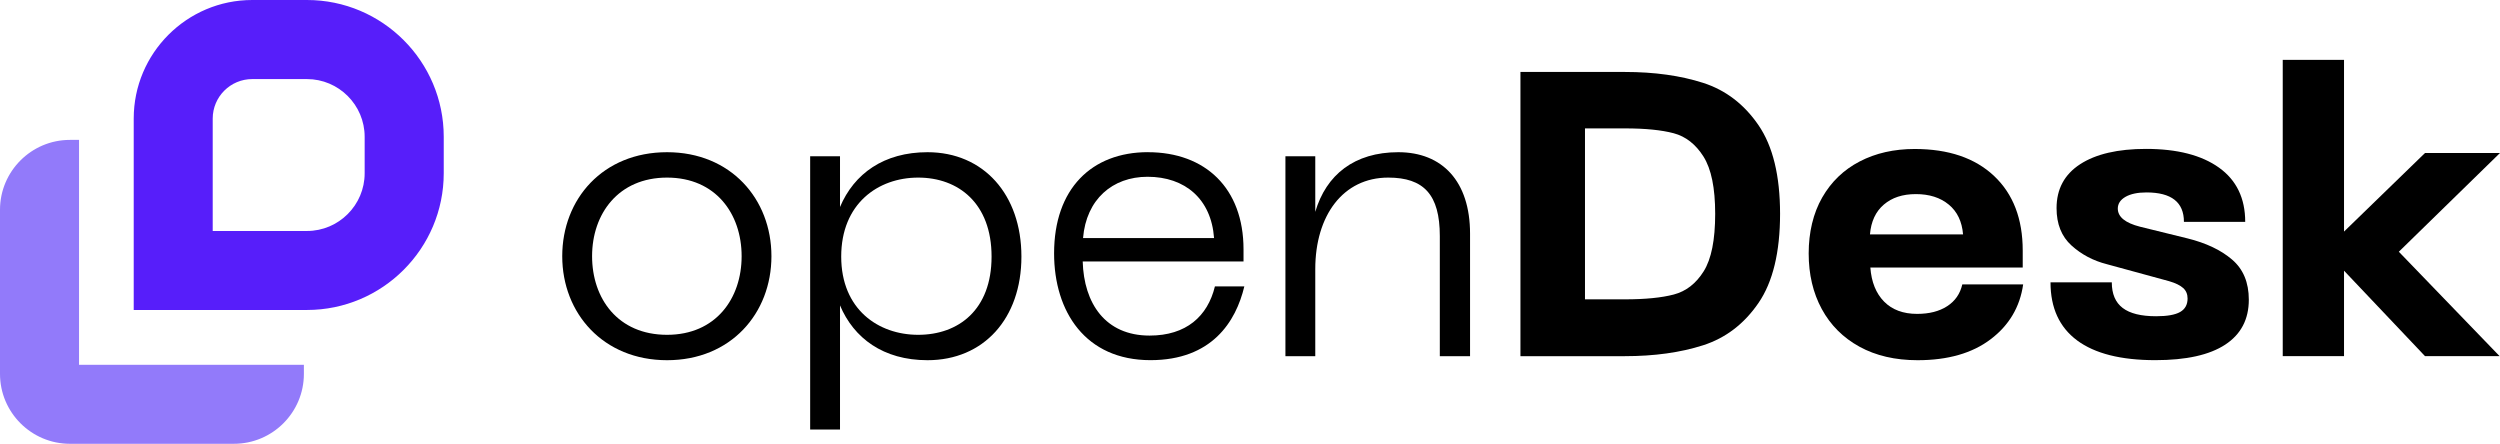 <svg xmlns="http://www.w3.org/2000/svg" id="Ebene_1" data-name="Ebene 1" viewBox="0 0 582.94 103.48"><defs><style>      .cls-1 {        fill: #571efa;      }      .cls-2 {        fill: #927afa;      }    </style></defs><g><path class="cls-2" d="M70.86,85.05v2.13c0,8.99-7.31,16.3-16.3,16.3H16.3c-8.99,0-16.3-7.31-16.3-16.3v-38.26c0-8.99,7.31-16.3,16.3-16.3h2.13v52.44h52.44,0Z"></path><path class="cls-1" d="M71.57,72.29H31.18V27.64C31.18,12.4,43.58,0,58.82,0h12.76c17.58,0,31.89,14.31,31.89,31.89v8.5c0,17.58-14.31,31.89-31.89,31.89h-.01ZM49.6,53.86h21.97c7.42,0,13.46-6.04,13.46-13.46v-8.5c0-7.42-6.04-13.46-13.46-13.46h-12.76c-5.08,0-9.21,4.13-9.21,9.21v26.22h0Z"></path></g><g><path d="M155.54,35.49c14.85,0,24.34,10.9,24.34,24.25s-9.49,24.25-24.34,24.25-24.44-10.9-24.44-24.25,9.49-24.25,24.44-24.25ZM155.54,78.07c11.37,0,17.39-8.46,17.39-18.33s-6.02-18.33-17.39-18.33-17.48,8.46-17.48,18.33,6.01,18.33,17.48,18.33Z"></path><path d="M188.91,36.43h6.96v11.84c3.29-7.8,10.25-12.78,20.4-12.78,13.07,0,21.9,9.87,21.9,24.34s-8.83,24.16-21.9,24.16c-10.34,0-17.2-5.17-20.4-12.78v28.95h-6.96v-63.73h0ZM214.1,78.07c9.4,0,17.11-5.83,17.11-18.24s-7.71-18.42-17.11-18.42-17.95,6.11-17.95,18.42,8.65,18.24,17.95,18.24Z"></path><path d="M267.68,35.49c13.35,0,22.28,8.37,22.28,22.65v2.82h-37.5c.28,9.78,5.26,17.29,15.6,17.29,8.55,0,13.54-4.51,15.23-11.47h6.86c-1.97,8.27-7.61,17.2-21.9,17.2-15.13,0-22.46-11.28-22.46-24.91,0-15.04,8.74-23.59,21.9-23.59h-.01ZM283.09,55.51c-.66-9.12-6.77-14.29-15.51-14.29-8.18,0-14.29,5.26-15.04,14.29h30.55Z"></path><path d="M299.73,36.43h6.96v12.97c2.54-8.65,9.12-13.91,19.36-13.91s16.73,6.77,16.73,18.99v28.57h-7.05v-28.01c0-9.68-3.76-13.63-12.03-13.63-10.53,0-17.01,8.84-17.01,21.34v20.3h-6.96v-46.62h0Z"></path><path d="M354.53,16.78h24.35c6.89,0,12.97.85,18.24,2.54,5.26,1.69,9.57,4.98,12.92,9.87s5.03,11.78,5.03,20.68-1.68,15.89-5.03,20.77c-3.35,4.89-7.66,8.18-12.92,9.87-5.27,1.69-11.34,2.54-18.24,2.54h-24.35s0-66.27,0-66.27ZM378.88,69.8c4.76,0,8.57-.38,11.42-1.13s5.17-2.55,6.96-5.41c1.79-2.85,2.68-7.32,2.68-13.39s-.91-10.46-2.72-13.35c-1.82-2.88-4.14-4.7-6.96-5.45s-6.61-1.13-11.37-1.13h-9.31v39.86h9.31-.01Z"></path><path d="M424.89,46.06c2.1-3.67,5.01-6.47,8.74-8.41s8.01-2.91,12.83-2.91c7.9,0,14.07,2.1,18.52,6.3,4.45,4.2,6.67,10,6.67,17.39v3.95h-35.53c.25,3.38,1.32,6.03,3.2,7.94s4.45,2.87,7.71,2.87c2.82,0,5.15-.59,7-1.79,1.85-1.19,3.02-2.88,3.53-5.08h14.19c-.75,5.26-3.28,9.53-7.57,12.78-4.29,3.26-9.98,4.89-17.06,4.89-5.2,0-9.71-1.05-13.54-3.15-3.82-2.1-6.75-5.03-8.79-8.79s-3.05-8.08-3.05-12.97,1.05-9.35,3.15-13.02ZM457.74,54.66c-.25-3.01-1.36-5.33-3.34-6.96-1.97-1.63-4.53-2.44-7.66-2.44s-5.56.82-7.47,2.44c-1.91,1.63-2.99,3.95-3.24,6.96h21.71Z"></path><path d="M484.34,79.38c-4.14-3.07-6.21-7.58-6.21-13.54h14.29c0,2.7.85,4.69,2.54,5.97,1.69,1.29,4.29,1.93,7.8,1.93,2.57,0,4.43-.33,5.59-.99,1.16-.66,1.74-1.71,1.74-3.15,0-1-.34-1.82-1.03-2.44-.69-.63-1.79-1.16-3.29-1.6l-14.48-3.95c-3.2-.81-5.95-2.27-8.27-4.37-2.32-2.1-3.48-5-3.48-8.7,0-4.45,1.83-7.86,5.5-10.25,3.67-2.38,8.79-3.57,15.37-3.57,7.27,0,12.94,1.46,17.01,4.37s6.11,7.13,6.11,12.64h-14.29c0-4.57-2.91-6.86-8.74-6.86-2.07,0-3.7.35-4.89,1.03-1.19.69-1.79,1.6-1.79,2.73,0,1.94,1.72,3.35,5.17,4.23l11.09,2.73c4.32,1.07,7.79,2.71,10.39,4.94,2.6,2.22,3.9,5.34,3.9,9.35,0,4.58-1.83,8.07-5.5,10.48s-9.1,3.62-16.31,3.62c-8.02,0-14.1-1.54-18.24-4.61h.02Z"></path><path d="M532.28,13.96h14.29v40.04l18.89-18.33h17.48l-23.59,23.03,23.5,24.35h-17.39l-18.89-19.93v19.93h-14.29V13.96h0Z"></path></g></svg>
